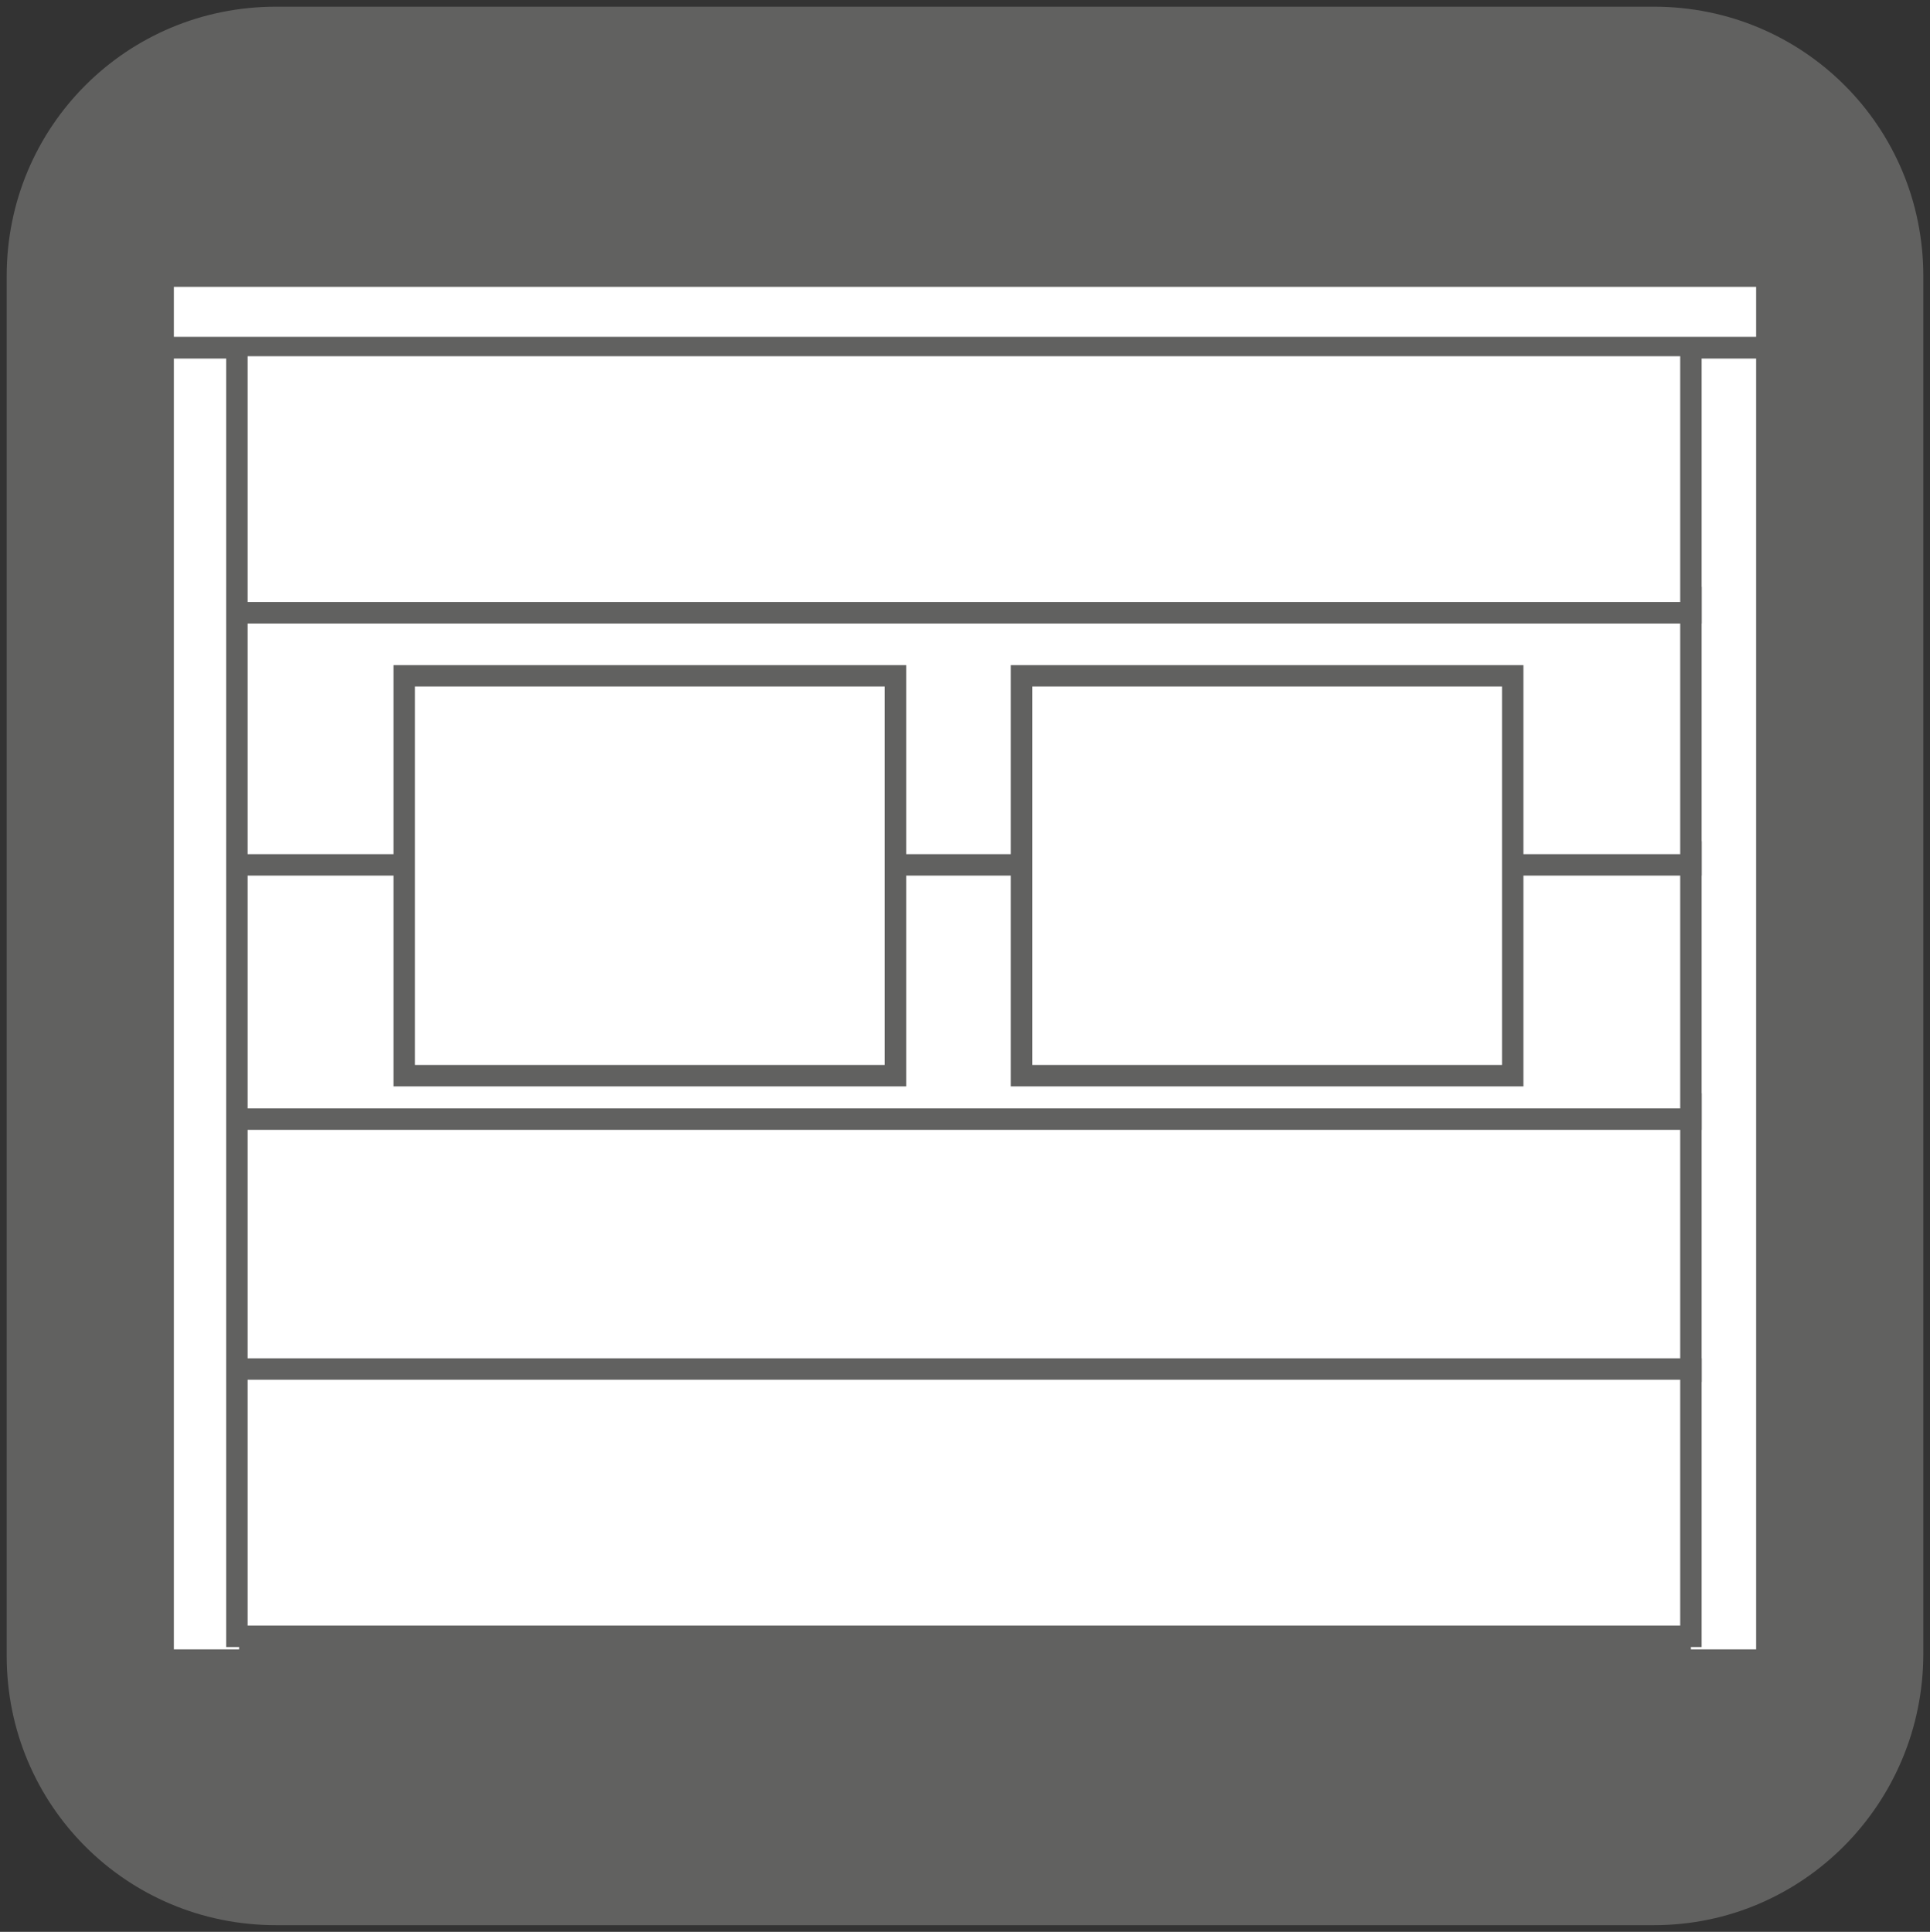 <?xml version="1.0" encoding="utf-8"?>
<!-- Generator: Adobe Illustrator 21.0.2, SVG Export Plug-In . SVG Version: 6.00 Build 0)  -->
<svg version="1.1" id="Ebene_1" xmlns="http://www.w3.org/2000/svg" xmlns:xlink="http://www.w3.org/1999/xlink" x="0px" y="0px"
	 viewBox="0 0 88.8 88.9" style="enable-background:new 0 0 88.8 88.9;" xml:space="preserve">
<rect x="0" y="0" width="88.8" height="88.9" fill="#333333" stroke="none"/>
<style type="text/css">
	.st0{fill-rule:evenodd;clip-rule:evenodd;fill:#616160;}
	.st1{fill:none;stroke:#616160;stroke-width:0.986;stroke-miterlimit:10;}
	.st2{fill:#FFFFFF;}
</style>
<g>
	<path class="st0" d="M76.1,88.1H12.7c-6.6,0-11.9-5.3-11.9-11.9V12.7c0-6.6,5.3-11.9,11.9-11.9h63.4C82.7,0.8,88,6.1,88,12.7v63.4
		C88,82.7,82.7,88.1,76.1,88.1"/>
	<path class="st1" d="M76.1,88.1H12.7c-6.6,0-11.9-5.3-11.9-11.9V12.7c0-6.6,5.3-11.9,11.9-11.9h63.4C82.7,0.8,88,6.1,88,12.7v63.4
		C88,82.7,82.7,88.1,76.1,88.1z"/>
	<rect x="77.8" y="16.5" class="st2" width="3" height="59.4"/>
	<rect x="8" y="16.5" class="st2" width="3" height="59.4"/>
	<rect x="10.9" y="50.8" class="st2" width="66.9" height="12.3"/>
	<rect x="10.9" y="50.8" class="st1" width="66.9" height="12.3"/>
	<rect x="10.9" y="39.2" class="st2" width="66.9" height="12.3"/>
	<rect x="10.9" y="39.2" class="st1" width="66.9" height="12.3"/>
	<rect x="10.9" y="27.5" class="st2" width="66.9" height="12.3"/>
	<rect x="10.9" y="27.5" class="st1" width="66.9" height="12.3"/>
	<rect x="10.9" y="15.9" class="st2" width="66.9" height="12.3"/>
	<rect x="10.9" y="15.9" class="st1" width="66.9" height="12.3"/>
	<rect x="10.9" y="63" class="st2" width="66.9" height="12.3"/>
	<rect x="10.9" y="63" class="st1" width="66.9" height="12.3"/>
	<rect x="18.6" y="31.1" class="st2" width="22.6" height="18.4"/>
	<rect x="18.6" y="31.1" class="st1" width="22.6" height="18.4"/>
	<rect x="47" y="31.1" class="st2" width="22.6" height="18.4"/>
	<rect x="47" y="31.1" class="st1" width="22.6" height="18.4"/>
	<rect x="8" y="13.2" class="st2" width="72.8" height="2.3"/>
</g>
</svg>
